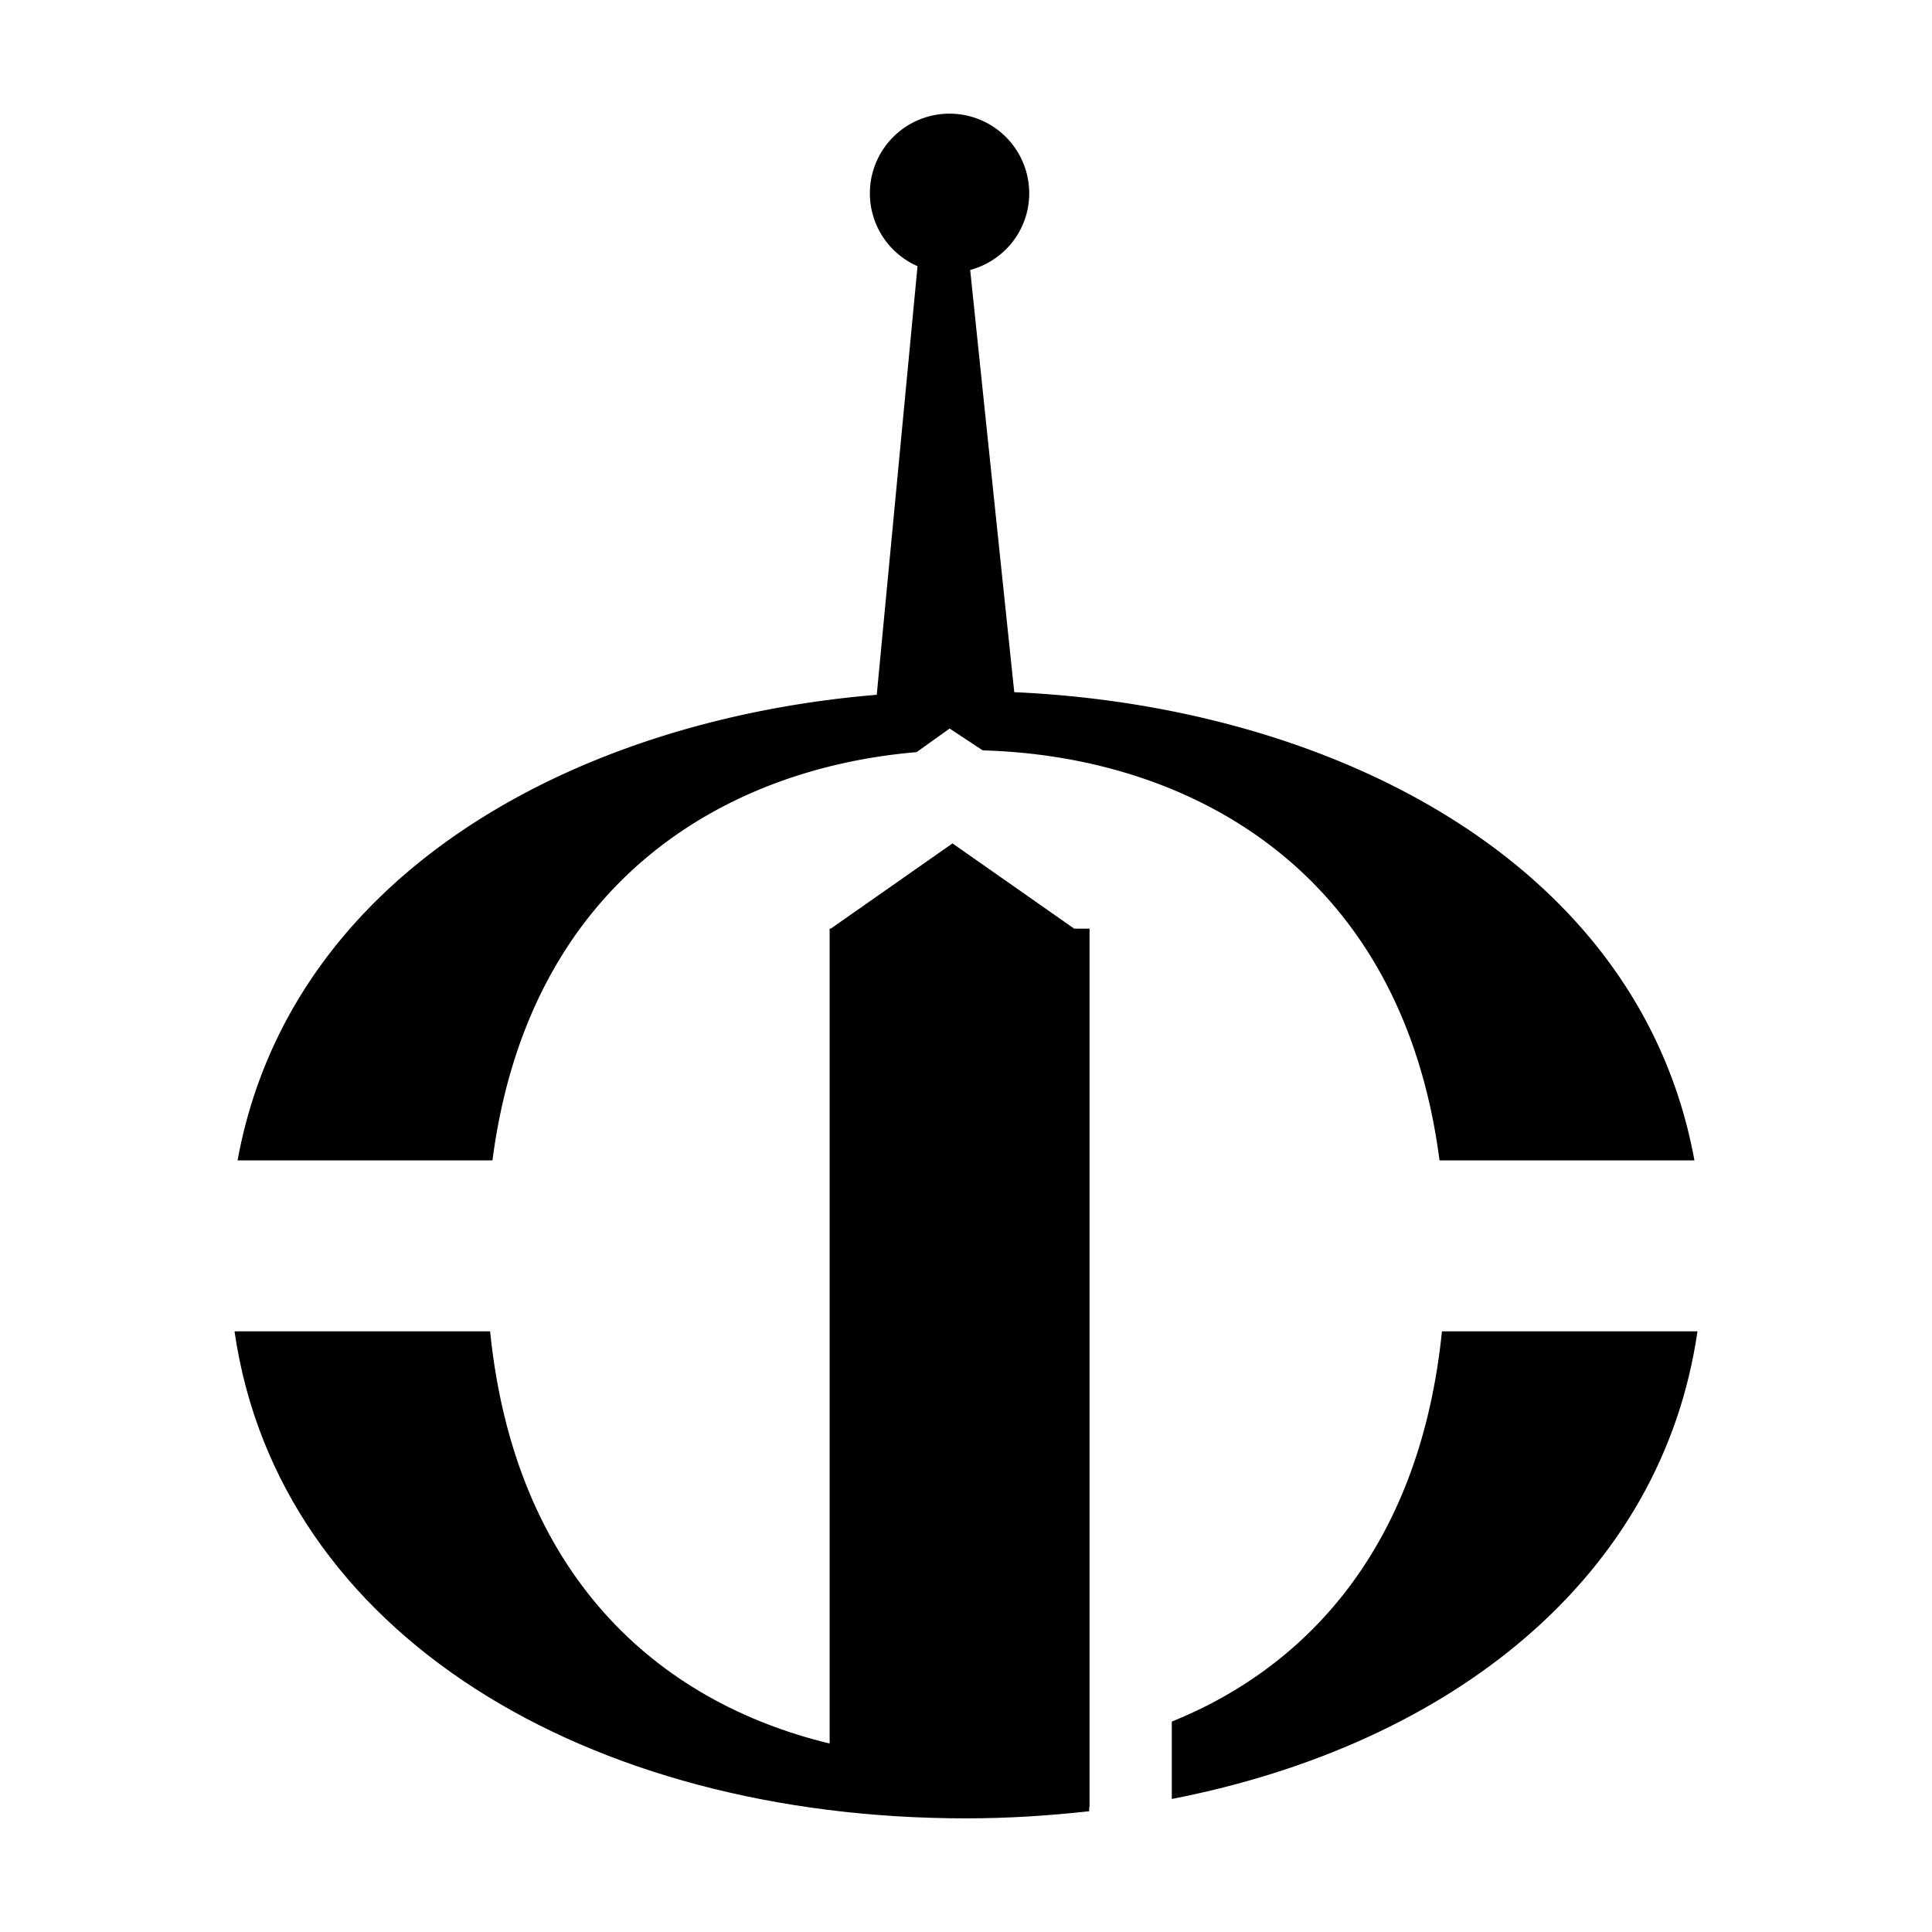 <svg xmlns="http://www.w3.org/2000/svg" width="2500" height="2500" viewBox="0 0 192.756 192.756"><g fill-rule="evenodd" clip-rule="evenodd"><path fill="#fff" d="M0 0h192.756v192.756H0V0z"/><path d="M143.863 132.828c-2.115 20.852-12.895 33.246-26.953 38.939v7.717c27.9-5.434 48.895-22.113 52.447-46.656h-25.494zM101.871 88.936l-6.843-4.79-6.837 4.79-5.307 3.717h-.112v81.298c-17.331-4.182-31.429-16.963-33.874-41.123h-25.5c4.378 30.271 35.298 48.59 72.979 48.59 4.198 0 8.292-.266 12.292-.711v-.424h.035v-87.63h-1.533l-5.3-3.717z"/><path d="M101.193 69.058a50316.66 50316.66 0 0 1-4.398-42.125c3.386-.907 5.89-3.971 5.89-7.647a7.947 7.947 0 0 0-7.947-7.946 7.948 7.948 0 0 0-7.951 7.946 7.937 7.937 0 0 0 4.755 7.27l-4.068 42.763c-30.389 2.528-58.588 18.078-63.771 46.454h25.43c3.588-27.616 22.962-39.096 42.316-40.731l3.295-2.355 3.304 2.179c20.385.569 41.785 11.736 45.574 40.908h25.432c-5.415-29.649-35.954-45.289-67.861-46.716z"/></g></svg>